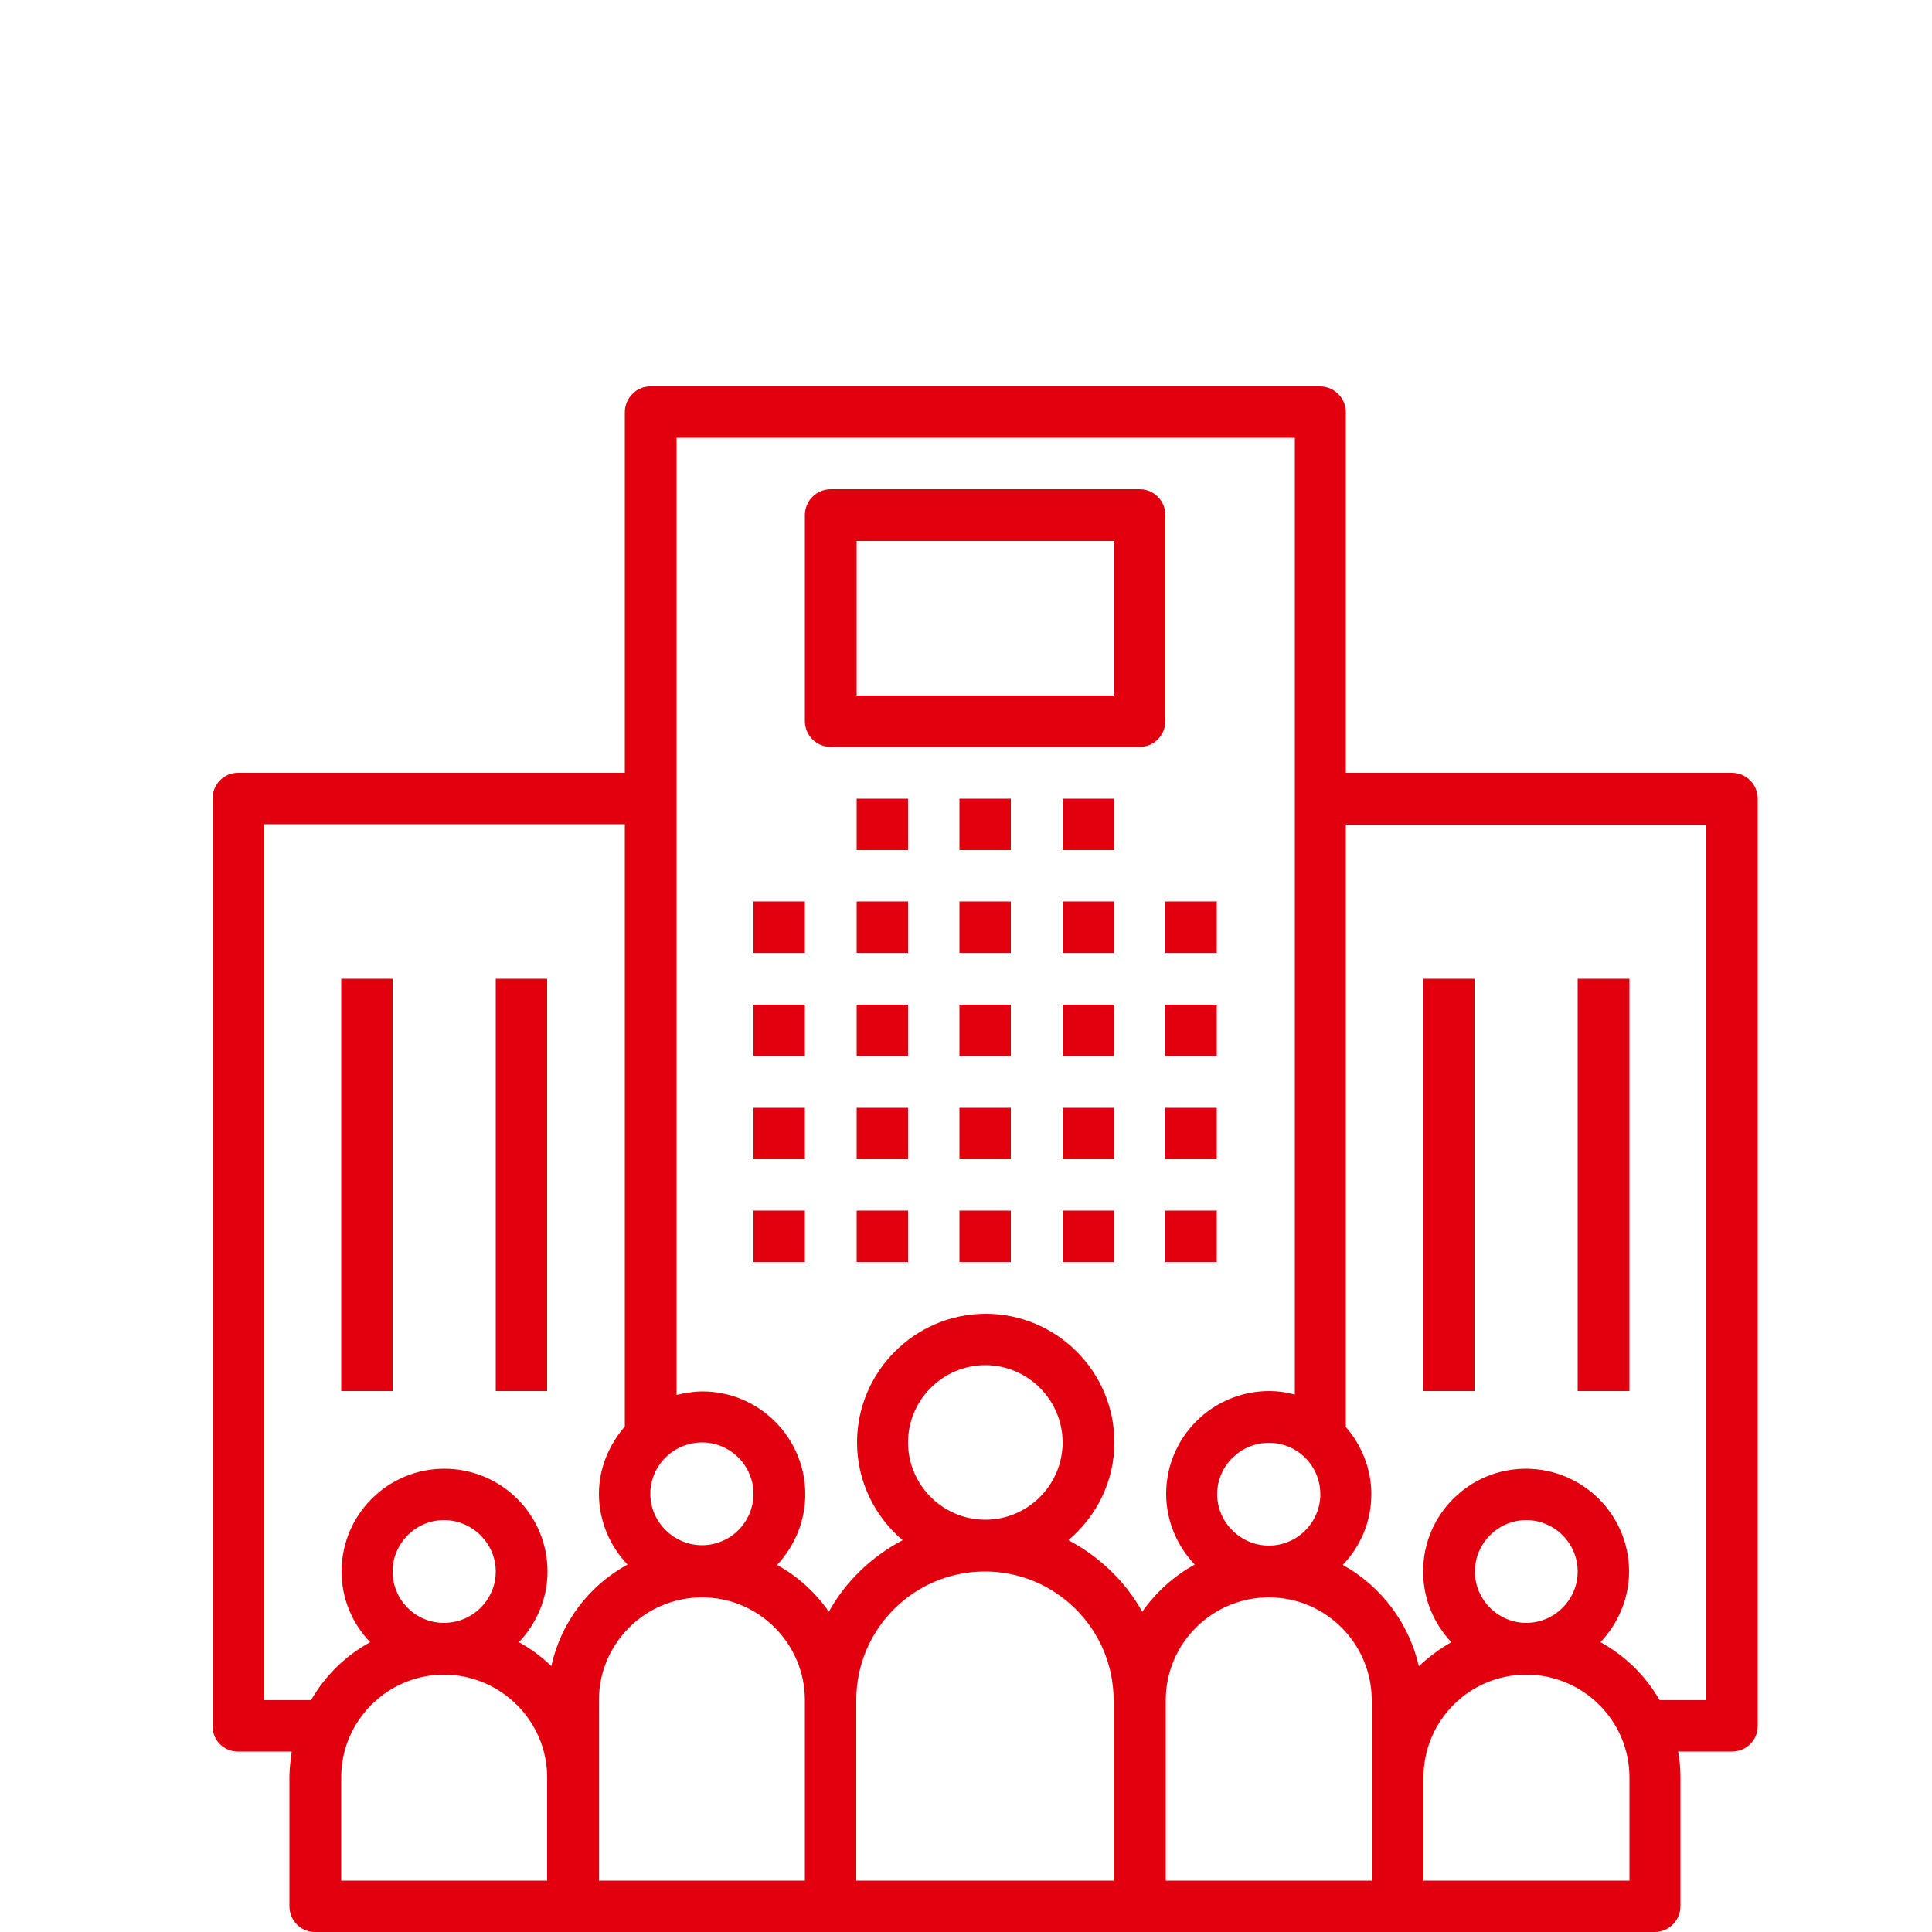 <?xml version="1.0" encoding="UTF-8"?>
<svg xmlns="http://www.w3.org/2000/svg" width="80" height="80" viewBox="0 0 80 80" fill="none">
  <path d="M31.2 37.328H33.328V39.456H31.2V37.328Z" fill="#E2000F"></path>
  <path d="M31.2 41.6H33.328V43.728H31.2V41.6Z" fill="#E2000F"></path>
  <path d="M31.2 45.872H33.328V48H31.2V45.872Z" fill="#E2000F"></path>
  <path d="M31.2 50.128H33.328V52.256H31.2V50.128Z" fill="#E2000F"></path>
  <path d="M35.472 37.328H37.6V39.456H35.472V37.328Z" fill="#E2000F"></path>
  <path d="M35.472 41.6H37.6V43.728H35.472V41.6Z" fill="#E2000F"></path>
  <path d="M35.472 45.872H37.6V48H35.472V45.872Z" fill="#E2000F"></path>
  <path d="M35.472 50.128H37.6V52.256H35.472V50.128Z" fill="#E2000F"></path>
  <path d="M39.728 37.328H41.856V39.456H39.728V37.328Z" fill="#E2000F"></path>
  <path d="M39.728 41.6H41.856V43.728H39.728V41.6Z" fill="#E2000F"></path>
  <path d="M39.728 45.872H41.856V48H39.728V45.872Z" fill="#E2000F"></path>
  <path d="M39.728 50.128H41.856V52.256H39.728V50.128Z" fill="#E2000F"></path>
  <path d="M44 37.328H46.128V39.456H44V37.328Z" fill="#E2000F"></path>
  <path d="M35.472 33.072H37.6V35.2H35.472V33.072Z" fill="#E2000F"></path>
  <path d="M39.728 33.072H41.856V35.2H39.728V33.072Z" fill="#E2000F"></path>
  <path d="M44 33.072H46.128V35.2H44V33.072Z" fill="#E2000F"></path>
  <path d="M44 41.6H46.128V43.728H44V41.6Z" fill="#E2000F"></path>
  <path d="M44 45.872H46.128V48H44V45.872Z" fill="#E2000F"></path>
  <path d="M44 50.128H46.128V52.256H44V50.128Z" fill="#E2000F"></path>
  <path d="M48.256 37.328H50.384V39.456H48.256V37.328Z" fill="#E2000F"></path>
  <path d="M48.256 41.6H50.384V43.728H48.256V41.6Z" fill="#E2000F"></path>
  <path d="M48.256 45.872H50.384V48H48.256V45.872Z" fill="#E2000F"></path>
  <path d="M48.256 50.128H50.384V52.256H48.256V50.128Z" fill="#E2000F"></path>
  <path d="M71.728 32H55.728V17.072C55.728 16.48 55.248 16 54.656 16H26.928C26.352 16 25.872 16.48 25.872 17.072V32H9.856C9.264 32 8.8 32.48 8.8 33.072V71.472C8.8 72.064 9.264 72.528 9.856 72.528H12.08C12.032 72.88 11.984 73.232 11.984 73.6V78.928C11.984 79.52 12.448 80 13.04 80H68.512C69.104 80 69.584 79.52 69.584 78.928V73.6C69.584 73.232 69.552 72.88 69.488 72.528H71.712C72.304 72.528 72.784 72.064 72.784 71.472V33.072C72.784 32.48 72.304 32 71.712 32H71.728ZM54.672 61.872C54.672 63.04 53.712 64 52.544 64C51.376 64 50.4 63.04 50.4 61.872C50.4 60.704 51.36 59.744 52.544 59.744C53.728 59.744 54.672 60.704 54.672 61.872ZM29.072 59.728C30.24 59.728 31.2 60.688 31.2 61.856C31.2 63.024 30.24 63.984 29.072 63.984C27.904 63.984 26.928 63.024 26.928 61.856C26.928 60.688 27.888 59.728 29.072 59.728ZM22.672 77.872H14.128V73.6C14.128 71.248 16.048 69.344 18.384 69.344C20.72 69.344 22.656 71.248 22.656 73.6V77.872H22.672ZM16.256 65.072C16.256 63.904 17.216 62.944 18.384 62.944C19.552 62.944 20.528 63.904 20.528 65.072C20.528 66.24 19.568 67.2 18.384 67.2C17.2 67.2 16.256 66.24 16.256 65.072ZM22.832 68.992C22.432 68.608 21.984 68.272 21.488 68C22.208 67.232 22.672 66.208 22.672 65.072C22.672 62.72 20.752 60.816 18.4 60.816C16.048 60.816 14.144 62.72 14.144 65.072C14.144 66.208 14.592 67.232 15.328 68C14.304 68.56 13.456 69.392 12.88 70.4H10.944V34.128H25.872V59.072C25.216 59.824 24.8 60.8 24.8 61.856C24.8 62.992 25.264 64.032 25.984 64.784C24.4 65.648 23.232 67.168 22.832 68.976V68.992ZM33.328 77.872H24.8V70.4C24.8 68.048 26.72 66.144 29.072 66.144C31.424 66.144 33.328 68.064 33.328 70.4V77.872ZM46.128 77.872H35.456V70.4C35.456 67.456 37.84 65.072 40.784 65.072C43.728 65.072 46.112 67.472 46.112 70.4V77.872H46.128ZM37.6 59.728C37.6 57.968 39.04 56.528 40.8 56.528C42.56 56.528 44 57.968 44 59.728C44 61.488 42.56 62.928 40.8 62.928C39.04 62.928 37.6 61.488 37.6 59.728ZM47.296 66.736C46.592 65.472 45.52 64.448 44.24 63.776C45.392 62.8 46.144 61.36 46.144 59.728C46.144 56.784 43.744 54.4 40.816 54.4C37.888 54.4 35.488 56.8 35.488 59.728C35.488 61.344 36.224 62.8 37.376 63.776C36.096 64.448 35.024 65.472 34.32 66.736C33.76 65.936 33.024 65.264 32.176 64.8C32.896 64.032 33.344 63.008 33.344 61.872C33.344 59.52 31.424 57.616 29.088 57.616C28.72 57.616 28.368 57.68 28.016 57.76V18.128H53.616V57.744C53.264 57.648 52.928 57.6 52.56 57.6C50.208 57.6 48.288 59.504 48.288 61.856C48.288 62.992 48.752 64.032 49.472 64.784C48.624 65.248 47.872 65.92 47.312 66.72L47.296 66.736ZM56.8 73.6V77.872H48.272V70.4C48.272 68.048 50.192 66.144 52.544 66.144C54.896 66.144 56.8 68.064 56.8 70.4V73.6ZM67.472 77.872H58.944V73.6C58.944 71.248 60.848 69.344 63.2 69.344C65.552 69.344 67.472 71.248 67.472 73.6V77.872ZM61.072 65.072C61.072 63.904 62.032 62.944 63.2 62.944C64.368 62.944 65.328 63.904 65.328 65.072C65.328 66.24 64.368 67.2 63.2 67.2C62.032 67.2 61.072 66.24 61.072 65.072ZM70.656 70.4H68.72C68.144 69.392 67.296 68.56 66.272 68C66.992 67.232 67.456 66.208 67.456 65.072C67.456 62.72 65.536 60.816 63.184 60.816C60.832 60.816 58.928 62.72 58.928 65.072C58.928 66.208 59.376 67.232 60.096 68C59.616 68.272 59.168 68.608 58.752 68.992C58.336 67.184 57.168 65.664 55.6 64.8C56.336 64.032 56.784 63.008 56.784 61.872C56.784 60.8 56.368 59.824 55.728 59.088V34.144H70.656V70.4Z" fill="#E2000F"></path>
  <path d="M58.928 40.528H61.056V57.6H58.928V40.528Z" fill="#E2000F"></path>
  <path d="M65.328 40.528H67.472V57.6H65.328V40.528Z" fill="#E2000F"></path>
  <path d="M14.128 40.528H16.256V57.6H14.128V40.528Z" fill="#E2000F"></path>
  <path d="M20.528 40.528H22.656V57.6H20.528V40.528Z" fill="#E2000F"></path>
  <path d="M34.4 30.928H47.2C47.776 30.928 48.256 30.448 48.256 29.856V21.328C48.256 20.736 47.776 20.256 47.2 20.256H34.4C33.808 20.256 33.328 20.736 33.328 21.328V29.856C33.328 30.448 33.808 30.928 34.4 30.928ZM35.472 22.4H46.144V28.8H35.472V22.4Z" fill="#E2000F"></path>
</svg>
